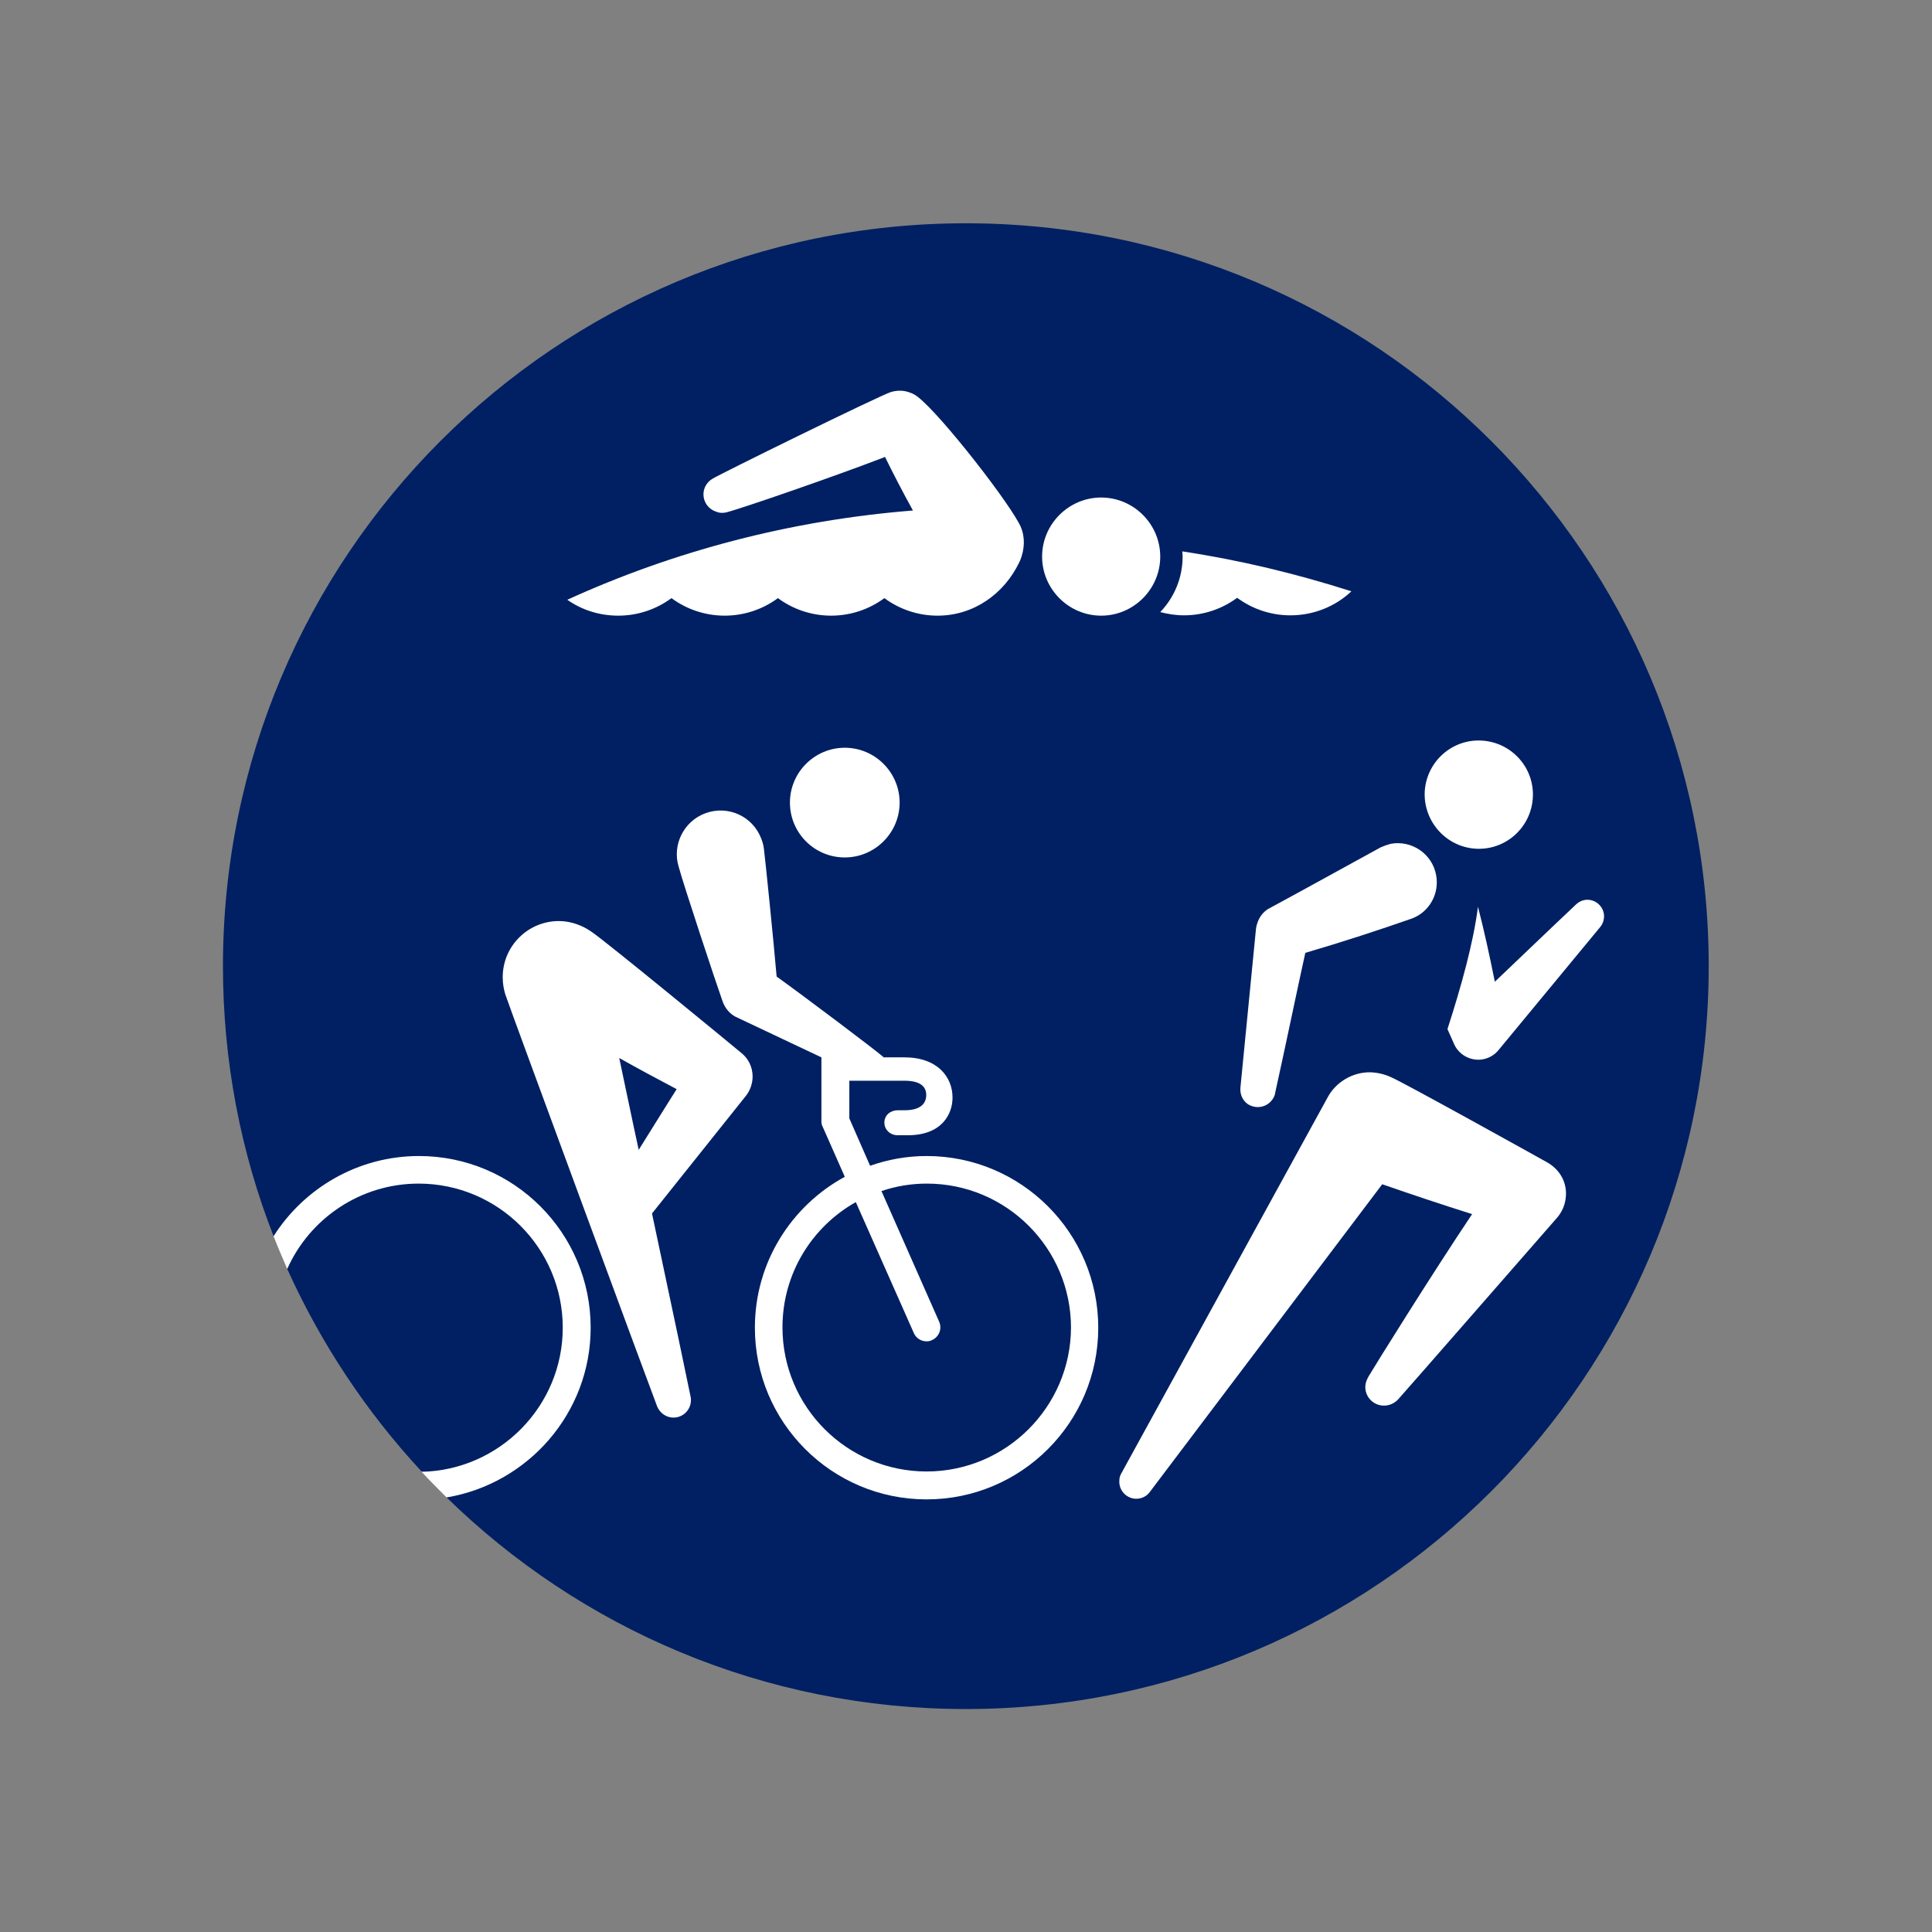 <?xml version="1.0" encoding="utf-8"?>
<!-- Generator: Adobe Illustrator 22.0.0, SVG Export Plug-In . SVG Version: 6.00 Build 0)  -->
<svg version="1.1" id="Layer_1" xmlns="http://www.w3.org/2000/svg" xmlns:xlink="http://www.w3.org/1999/xlink" x="0px" y="0px"
	 viewBox="0 0 595.3 595.3" style="enable-background:new 0 0 595.3 595.3;" xml:space="preserve">
<rect x="0" y="0" width="595.3" height="595.3" fill="#808080" stroke="none"/>
<style type="text/css">
	.st0{fill:#002063;}
	.st1{fill:#FFFFFF;}
</style>
<g>
	<path class="st0" d="M130.8,453.7l-0.9-0.3c-17-18.3-31-39.4-41.4-62.4v-0.9l-3.9-9.2h-0.3c-10.1-25.8-15.6-53.9-15.6-83.2
		c0-126.4,102.5-228.9,228.9-228.9c126.4,0,228.9,102.5,228.9,228.9c0,126.4-102.5,228.9-228.9,228.9c-62.3,0-118.8-24.9-160.1-65.3
		l0.3-0.3L130.8,453.7z"/>
	<path class="st1" d="M155.7,306.4c1,3.2,45.9,124.8,46.8,127c0.8,1.9,2.7,3.4,5,3.4c3,0,5.4-2.4,5.4-5.4c0-0.3,0-0.6-0.1-1
		c-0.1-0.7-5.7-27.4-11.9-56.5c12-15,28.6-35.8,28.9-36.2c1.3-1.6,2.1-3.8,2.1-6c0-2.9-1.3-5.5-3.4-7.2
		c-1.4-1.2-41.4-34.1-46.1-37.3c-2.8-2-6.4-3.4-10.2-3.4c-9.5,0-17.3,7.7-17.3,17.3C154.9,303,155.2,304.8,155.7,306.4 M190.8,326
		c5.7,3.2,11.6,6.4,17.7,9.6c-3.7,5.8-7.8,12.5-11.7,18.7C194.6,344.2,192.6,334.4,190.8,326"/>
	<path class="st1" d="M272.2,325.7c-2.5-2.2-24-18.4-32.9-24.8c-0.9-10.6-3.5-36.1-3.9-39.2c-0.1-1-0.4-2.2-0.8-3.2
		c-2.6-7-10.3-10.5-17.3-7.9c-6.7,2.5-10.2,9.8-8.2,16.4c1.3,5,11.8,36.7,13.5,41.4c0.8,2.4,2.5,4.3,4.7,5.2l25.8,12.2v19.7
		c0,0.6,0.1,1.2,0.4,1.7l6.8,15.4c-16.5,9-27.7,26.4-27.7,46.5c0,29.2,23.7,52.9,52.9,52.9c29.2,0,52.9-23.7,52.9-52.9
		c0-29.2-23.7-52.9-52.9-52.9c-6.1,0-12,1.1-17.4,3l-6.4-14.6v-11.6h17c5,0,6.7,1.9,6.7,4.4c0,2.5-1.6,4.7-6.7,4.7h-2.1
		c-2.2,0-4.1,1.5-4.1,3.8c0,2.2,1.8,3.9,4.1,3.9h3.1c10.6,0,13.8-6.6,13.8-11.6c0-6.4-4.7-12.4-14.8-12.4H272.2z M285.5,453.4
		c-24.5,0-44.4-19.9-44.4-44.4c0-16.6,9.1-31,22.6-38.6l17.9,40.4c0.7,1.6,2.3,2.5,3.9,2.5c0.6,0,1.2-0.1,1.7-0.4
		c2.2-1,3.1-3.5,2.2-5.6L271.6,367c4.4-1.5,9.1-2.3,14-2.3c24.5,0,44.4,19.9,44.4,44.4C329.9,433.5,310,453.4,285.5,453.4"/>
	<path class="st1" d="M260.3,264.2c9.3,0,16.9-7.6,16.9-16.9c0-9.3-7.6-16.9-16.9-16.9c-9.3,0-16.9,7.6-16.9,16.9
		C243.4,256.6,250.9,264.2,260.3,264.2"/>
	<path class="st1" d="M448,321.6c1.3,3.1,4.6,5.2,8.2,4.9c2.2-0.2,4.2-1.3,5.5-2.9l31.4-38c1.3-1.6,1.6-4,0.4-5.9
		c-1.5-2.4-4.6-3.2-7-1.7c-0.3,0.2-0.6,0.4-0.9,0.7c-8.6,8.1-17,16.2-25,23.8c-1.7-8.4-3.4-16.2-5.2-23.1c-1.4,11-5.1,24.4-9.4,37.7
		L448,321.6z"/>
	<path class="st1" d="M425.4,261.1c-10.8,5.9-23.4,12.9-34.7,19c-1.4,0.9-2.4,2.1-3.1,3.8c-0.3,0.8-0.5,1.5-0.6,2.3l-4.8,49
		c-0.2,2.4,1.1,4.8,3.5,5.6c2.8,1,5.9-0.4,7-3.2c0.1-0.3,0.2-0.5,0.2-0.8c3.6-16.3,6.6-31,9.3-43.2c11.6-3.4,22.9-7.1,32.9-10.6
		c5.3-2,8.5-7.6,7.4-13.4c-1.2-6.5-7.5-10.8-14-9.6C427.4,260.3,426.3,260.7,425.4,261.1"/>
	<path class="st1" d="M476.8,358.2c-2.1-1.2-44.4-24.7-48.2-26.3c-2-0.9-4-1.4-6.3-1.5c-5.7-0.1-10.8,3.2-13.2,7.7L345.5,454
		c-0.4,0.7-0.6,1.4-0.6,2.2c-0.2,2.9,2,5.4,4.9,5.6c1.8,0.1,3.5-0.7,4.5-2.1l71.6-94.8c8.9,3.1,18.8,6.4,27.7,9.2
		c-12.6,18.8-30.2,47.1-31.9,50c-0.5,0.9-0.9,1.8-1,2.9c-0.2,3.2,2.2,5.9,5.4,6.1c1.8,0.1,3.4-0.6,4.6-1.8c0.8-0.8,48.3-55.2,49-56
		c1.4-1.6,2.4-3.6,2.7-5.9C483.1,364.7,480.8,360.5,476.8,358.2"/>
	<path class="st1" d="M454.6,261.5c9.2,0.6,17.1-6.4,17.7-15.6c0.6-9.2-6.4-17.1-15.6-17.7c-9.2-0.6-17.1,6.4-17.7,15.6
		C438.5,253,445.5,260.9,454.6,261.5"/>
	<path class="st1" d="M223.7,157.9c4.5-1.1,34-11.3,49-17.1c2.4,4.9,5.5,10.9,8.6,16.5c-37.7,3-73.6,12.5-106.5,27.5
		c4.4,3.1,9.8,4.9,15.7,4.9c6.1,0,11.8-2,16.4-5.4c4.6,3.4,10.3,5.4,16.4,5.4c6.1,0,11.8-2,16.4-5.4c4.6,3.4,10.3,5.4,16.4,5.4
		s11.8-2,16.4-5.4c4.6,3.4,10.3,5.4,16.4,5.4c11.2,0,20.5-6.8,25.1-16.3c0.3-0.6,0.6-1.3,0.8-2c1.1-3.5,0.9-7.2-0.9-10.3
		c-4.9-9-26.9-36.9-32.3-39.6c-0.5-0.3-1.1-0.5-1.7-0.7c-1.8-0.6-3.7-0.5-5.4,0c-3.5,1.1-53.4,25.6-55.1,26.8
		c-1.1,0.7-2,1.8-2.4,3.1c-0.9,3,0.8,6.1,3.8,7C221.7,158.1,222.7,158.1,223.7,157.9"/>
	<path class="st1" d="M364.3,169.9c0,0.5,0.1,1,0.1,1.5c0,6.7-2.6,12.7-6.9,17.2c2.3,0.6,4.8,1,7.3,1c6.1,0,11.8-2,16.4-5.4
		c4.6,3.4,10.3,5.4,16.4,5.4c7.3,0,13.9-2.8,18.8-7.4C399.5,176.8,382.2,172.6,364.3,169.9"/>
	<path class="st1" d="M339.3,153.3c-10,0-18.2,8.2-18.2,18.2c0,10,8.2,18.2,18.2,18.2c10,0,18.2-8.2,18.2-18.2
		C357.5,161.5,349.3,153.3,339.3,153.3"/>
	<path class="st1" d="M182,409.1c0-29.2-23.7-52.9-52.9-52.9c-18.8,0-35.4,9.9-44.8,24.7c1.3,3.4,2.8,6.8,4.2,10.1
		c6.9-15.5,22.5-26.3,40.5-26.3c24.5,0,44.4,19.9,44.4,44.4c0,24.2-19.5,43.9-43.5,44.4c2.5,2.7,5.1,5.3,7.7,7.9
		C162.7,457.2,182,435.4,182,409.1"/>
</g>
</svg>
